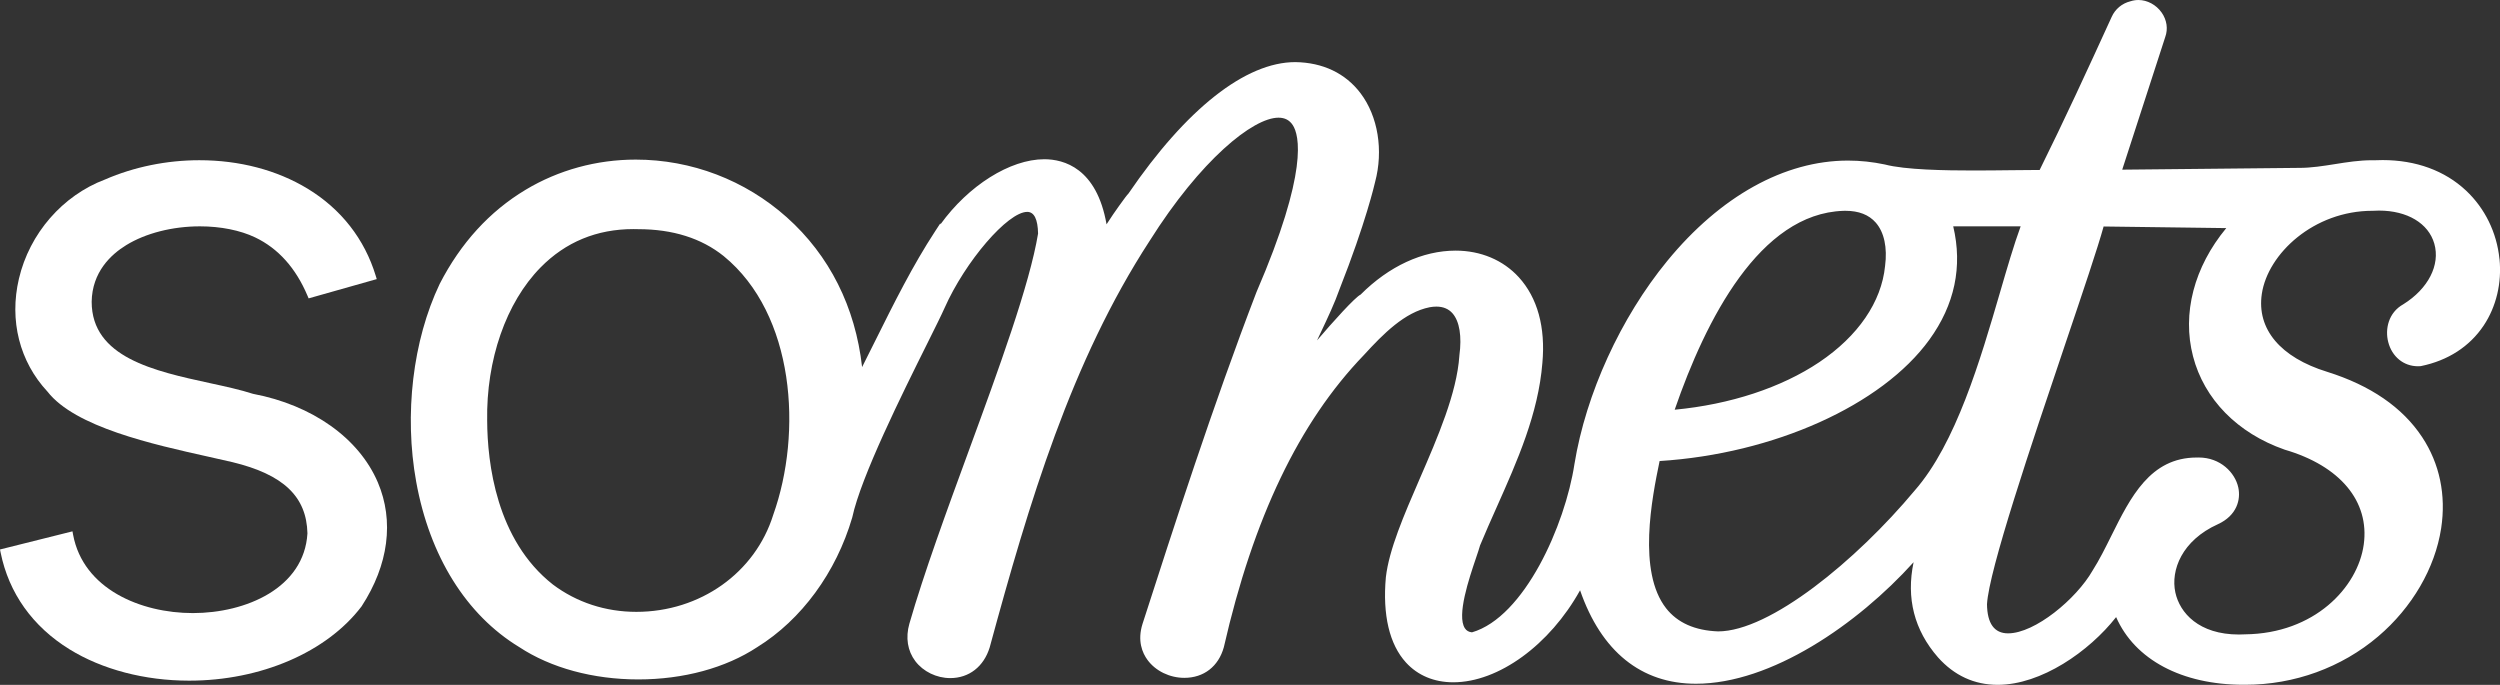 <svg xmlns="http://www.w3.org/2000/svg" id="Calque_2" data-name="Calque 2" viewBox="0 0 1517.39 415.69"><rect x="0" y="0" width="1517.39" height="415.69" fill="#333333" stroke="none"/><defs><style>      .cls-1 {        fill: #fff;      }    </style></defs><g id="Calque_1-2" data-name="Calque 1"><g><path class="cls-1" d="M1517.05,157.11c-1.61-15.96-8.81-30.67-20.26-41.42-12.91-12.12-30.43-18.53-50.67-18.53-1.61,0-3.26.04-4.91.12-.51-.01-1.02-.02-1.53-.02-7.72,0-15.22,1.19-22.47,2.35-7.05,1.12-14.35,2.29-21.67,2.29h-.82s-106.63,1.08-106.63,1.08l26.1-80.47c1.8-4.93,1.01-10.35-2.15-14.87-3.3-4.71-8.71-7.64-14.11-7.64-1.62,0-3.24.26-4.8.76-5.12,1.26-9.29,4.71-11.43,9.48-14.62,31.99-28.96,63.18-43.73,92.93-.53,0-1.07,0-1.62,0-4.36,0-9.72.06-15.39.13-7.02.08-14.97.18-23.01.18-17.23,0-41.57-.38-53.93-3.65l-.1-.02c-7.38-1.56-14.88-2.35-22.3-2.35-38.5,0-77.44,21.62-109.65,60.88-28.32,34.52-49.39,80.62-56.36,123.34-5.63,36.96-30.35,92.85-62.19,102.12-1.95-.21-3.32-.99-4.29-2.45-5.11-7.7,2.56-30.35,6.68-42.52,1.12-3.31,2.01-5.95,2.51-7.79,3.21-7.75,6.73-15.66,10.14-23.3,12.41-27.85,25.24-56.65,27.69-87.46,1.97-21.62-2.98-39.62-14.32-52.03-9.51-10.41-23.12-16.14-38.33-16.14-20.04,0-40.49,9.47-57.68,26.69-3.23,1.47-16.75,16.42-26.45,27.81.76-1.62,1.53-3.26,2.32-4.92,4.14-8.76,8.43-17.83,11.4-26.31,15.91-40.29,21.29-63.9,21.5-64.81,5.17-19.28,1.8-39.96-8.78-53.96-9.19-12.15-22.88-18.69-39.63-18.92-30.18,0-66.15,28.34-101.29,79.81-.91.91-2.44,2.95-5.73,7.54-2.07,2.89-4.83,6.86-7.54,11.1-5.98-34.21-26-39.5-37.79-39.5-20.8,0-46.07,16.01-63.01,39.5l-.06-.65-3.15,4.81c-13.71,20.98-24.82,43.31-36.59,66.95-2.54,5.1-5.14,10.32-7.77,15.54-4.09-36.48-19.82-67.81-45.74-90.94-25.29-22.56-57.84-34.99-91.68-34.99-23.73,0-46.83,6.33-66.79,18.3-21.89,13.13-39.44,32.35-52.2,57.2-16.31,34.29-21.63,79.16-14.23,120.05,8.17,45.19,30.41,80.83,62.54,100.33,19.22,12.66,44.88,19.63,72.27,19.63s53.03-6.97,72.19-19.6c26.85-16.64,47.86-45.29,57.64-78.63l.04-.15c5.27-24.66,30.4-75.14,45.41-105.3,4.89-9.82,8.75-17.58,10.6-21.77,12.59-28.35,38.38-58.33,50.18-58.33,4.19,0,6.41,4.42,6.58,13.15-5.11,31.02-23.9,82.28-42.07,131.85-13.39,36.53-27.23,74.3-36.06,105-2.38,8.4-1.09,16.45,3.61,22.67,4.8,6.35,12.92,10.3,21.2,10.3,11.4,0,20.35-6.94,23.95-18.62,24-88.26,49.48-173.55,97.07-246.74,30.92-49.1,62.75-74.79,78.22-74.79,3.84,0,6.67,1.47,8.65,4.49,3.95,6.01,9.72,27.92-22.02,101.4-26.49,68.98-50.14,142.37-69.16,201.36-3.23,10.28-.13,17.59,3.05,21.91,4.91,6.69,13.47,10.84,22.34,10.84,11.79,0,20.74-6.92,23.97-18.6,17.95-78.56,45.72-136.52,84.92-177.24,11.95-13.08,24.89-26.1,40-29.1,1.43-.26,2.8-.39,4.08-.39,4.13,0,7.43,1.38,9.81,4.1,4.25,4.87,5.73,13.96,4.15,25.6v.13c-1.57,22.76-13.03,49.2-24.12,74.77-9.54,22-18.55,42.79-20.5,59.67-2.06,22.86,2.17,40.77,12.23,51.78,7.16,7.84,17.08,11.98,28.68,11.98,27.5,0,58.61-22.75,76.97-55.84,12.87,37.14,37.1,56.72,70.31,56.72,45.77,0,98.08-36.07,132.12-73.76-4.57,21.83.39,41.21,14.8,57.73,9.88,11.08,22.08,16.69,36.26,16.69,26.39,0,55.48-20.23,71.87-41.11,11.29,25.79,39.86,41.07,77.25,41.07h1.14c29.79,0,58.44-10.42,80.69-29.36,20.58-17.52,34.5-41.43,38.2-65.6,3.08-20.13-.91-39.28-11.55-55.37-11.92-18.03-31.3-31.35-57.61-39.6-28.43-8.74-42.89-26.01-39.68-47.37,3.66-24.33,31.51-50.38,67.15-50.38h.23c1.25-.08,2.51-.12,3.72-.12,17.17,0,30.05,7.7,33.59,20.09,3.69,12.91-3.69,27.33-18.8,36.76-9.12,5.06-11.18,15.16-9.18,22.92,2.3,8.94,9.38,14.71,18.03,14.71.51,0,1.02-.02,1.55-.06h.13s.12-.03.12-.03c16.4-3.35,29.56-11.85,38.08-24.58,7.69-11.5,11.11-25.91,9.63-40.55ZM469.33,312.45c-10.97,35.24-44.37,58.92-83.11,58.92-18.7,0-36.22-5.75-50.65-16.6-34.4-27.02-39.75-73.86-39.88-99.4-.63-36.98,11.48-71.76,32.4-93.03,15.2-15.46,34.15-23.29,56.33-23.29.97,0,1.95.02,3,.05,20.88,0,38.32,5.5,51.82,16.33,43.3,35.38,47.84,107.27,30.09,157.02ZM1118.84,127.97c.46-.02.91-.02,1.35-.02,7.99,0,14.14,2.4,18.3,7.15,5.12,5.83,7.13,15.18,5.66,26.39-2.18,21.79-16.36,42.5-39.92,58.33-23.03,15.47-54.1,25.67-87.77,28.86,18.9-54.87,51.77-119.08,102.38-120.71ZM1162.12,297.75c-35.46,42.48-87.86,85.48-119.33,85.48-14.04-.52-24.65-5.24-31.54-14.04-17.41-22.24-8.64-66.73-3.94-89.36,69.24-4.35,134.89-33.82,163.71-73.61,15.41-21.27,20.28-44.42,14.5-68.85h40.93c-4.08,11.15-8.2,25.26-12.53,40.12-11.93,40.88-26.77,91.75-51.79,120.25ZM1386.61,272.9l.1.03c33.66,9.84,51.59,31.37,47.98,57.58-3.59,26.08-30.01,54.04-71.99,54.5-1.27.07-2.54.11-3.77.11-24.4,0-35.93-13.19-38.59-25.53-2.91-13.51,3.96-31.55,25.85-41.43,11.55-5.31,13.95-15.01,12.35-22.31-1.98-9.03-10.87-18.17-24.05-18.17-.41,0-.82,0-1.21.02-28.19,0-40.18,24.15-51.79,47.5-3.58,7.2-7.27,14.64-11.39,21.12-9.89,17.26-34.97,38.1-51.29,38.1-8.34,0-12.64-5.94-12.79-17.66,1.12-20.58,26.89-96.91,47.6-158.25,10.52-31.15,19.66-58.21,23.18-71.04l74.44.98c-19.57,23.68-26.92,51.83-20.17,77.83,6.75,26.01,26.98,46.64,55.53,56.61Z"></path><path class="cls-1" d="M153.63,239.06c-7.67-2.49-16.78-4.47-26.41-6.56-33.55-7.29-71.58-15.54-71.58-49.35.27-17.94,11.57-28.6,21-34.38,11.8-7.24,28.09-11.39,44.7-11.39,12.58,0,24.49,2.39,33.54,6.72,13.96,6.66,24.64,18.57,31.75,35.38l.69,1.63,41.35-11.7-.59-1.95c-6.76-22.32-21.09-40.65-41.46-52.99-18.58-11.26-41.28-17.22-65.64-17.22-19.81,0-39.56,4.04-57.15,11.67-25.86,9.73-45.91,32.81-52.34,60.25-5.94,25.36.39,50.35,17.37,68.57,16.75,21.48,63.69,31.92,97.97,39.54,5.1,1.13,9.92,2.21,14.22,3.22,30.94,7.5,45,20.82,45.56,43.2-1.95,33.26-37.4,48.42-69.54,48.42h-.01c-31.75,0-66.54-14.69-72.68-47.52l-.39-2.09L0,333.51l.38,1.87c4.96,24.58,19.4,44.88,41.76,58.69,19.89,12.29,45.68,19.05,72.64,19.06h.01c43.46,0,83.56-17.27,104.65-45.07l.08-.12c16.32-25.05,19.8-51.75,9.8-75.18-11.45-26.82-39.74-46.9-75.69-53.71Z"></path></g></g></svg>